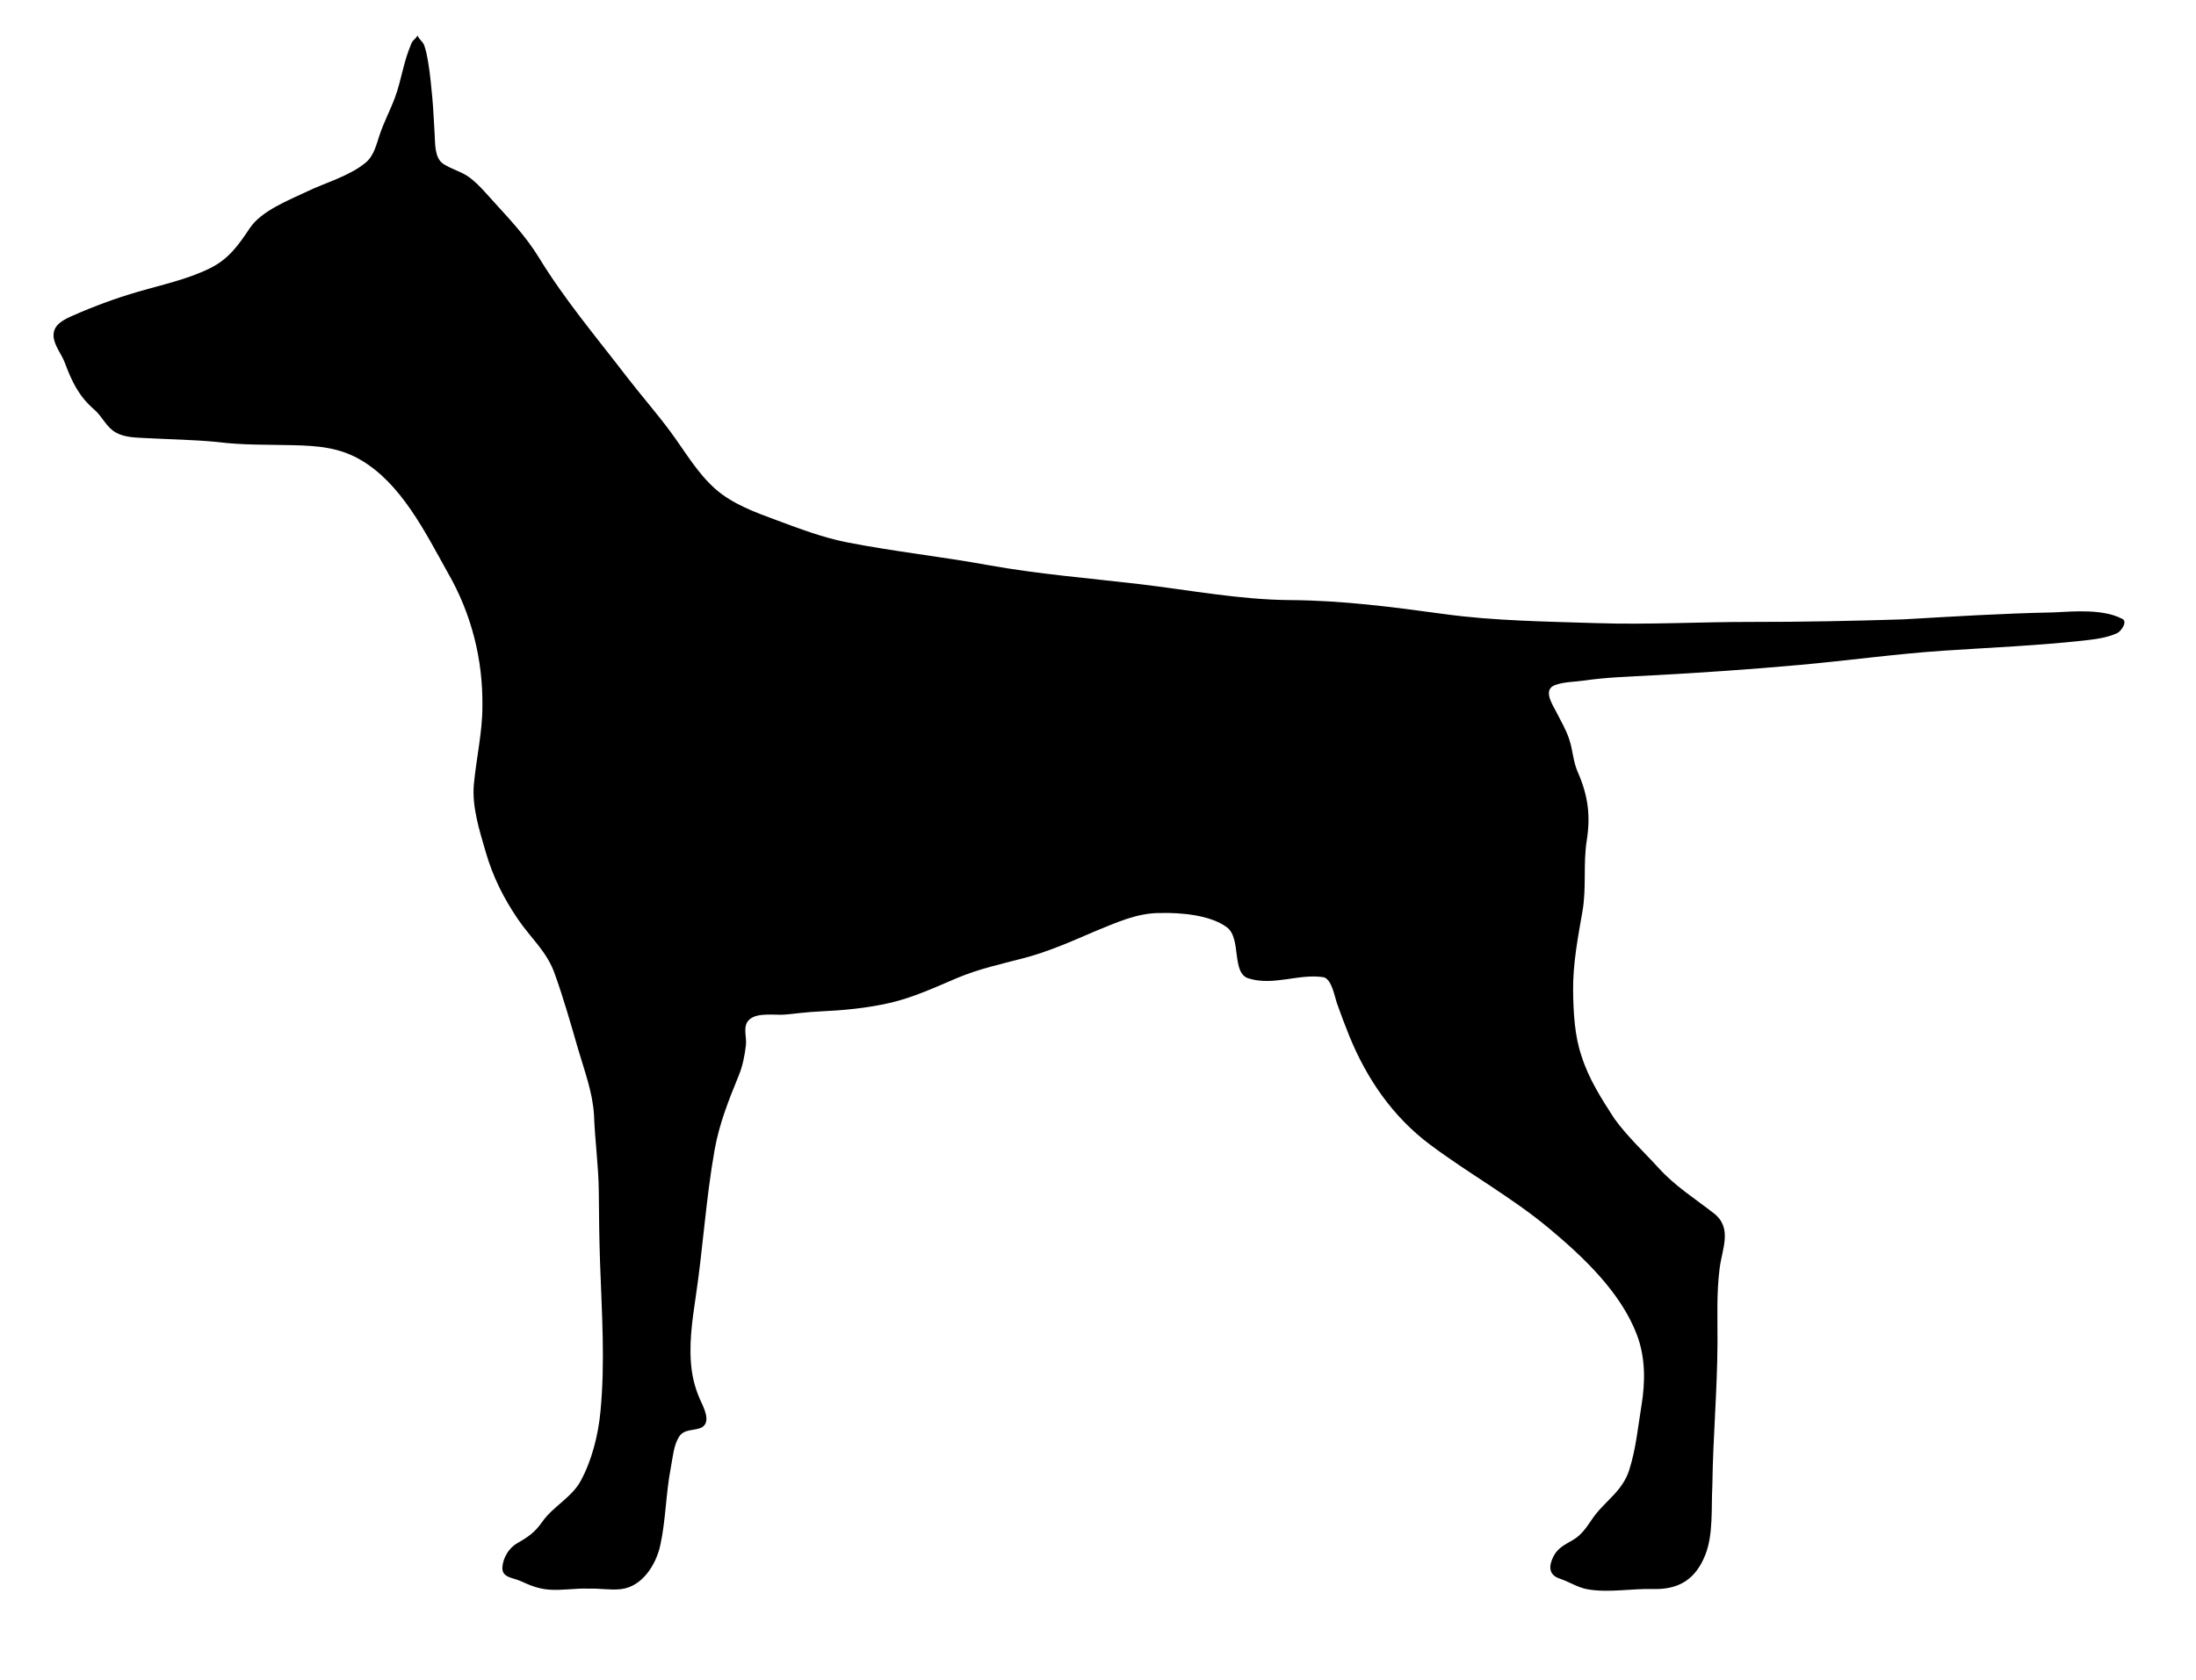 <svg xmlns="http://www.w3.org/2000/svg" viewBox="0 0 1920 1469"><path d="M360.09 37.33c.994-2.657 4.035-3.66 4.88-6.41 1.347 3.649 4.67 5.106 6.041 9.052 1.599 4.603 2.501 9.47 3.302 14.261 1.704 10.188 2.684 20.594 3.63 30.876.973 10.593 1.36 21.226 2.06 31.838.53 8.048-.289 21.216 7.567 26.353 7.295 4.82 16.133 6.742 23.14 12.06 7.504 5.667 13.56 12.92 19.844 19.845 14.792 16.305 29.223 31.372 40.788 50.305 22.155 36.272 50.064 69.388 75.958 103.1 12.665 16.489 26.433 32.109 38.807 48.814 12.58 16.982 23.694 36.555 39.762 50.549 14.712 12.813 34.445 20.066 52.514 26.74 20.436 7.548 40.835 15.395 62.28 19.592 40.957 8.016 82.576 12.457 123.557 19.945 43.665 7.853 88.023 11.39 132.042 16.576 44.148 5.201 87.503 13.682 132.127 13.975 45.274.296 89.445 6.053 134.206 12.195 43.918 6.027 89.091 6.51 133.416 7.947 45.15 1.464 90.484-1.121 135.683-1.06 44.016.061 88.082-.855 132.076-2.223 43.73-2.494 87.715-5.26 131.51-6.1 17.874-.9 43.253-3.085 59.68 5.38 6.146 2.228-.703 11.16-3.62 12.63-9.468 4.364-19.982 5.554-30.23 6.677-40.493 4.436-81 6.052-121.62 8.778-42.01 2.82-83.92 8.681-125.87 12.458-42.977 3.869-85.78 6.824-128.851 9.127-20.055 1.073-39.923 1.667-59.833 4.561-8.145 1.185-17.7 1.038-25.443 3.967-10.94 4.136-1.96 17.208 1.22 23.493 3.94 7.79 8.865 16.11 11.457 24.44 3.05 9.422 3.201 18.786 7.272 28.063 9.015 20.548 11.346 37.965 7.845 60.116-3.215 20.337-.119 41.128-3.688 61.551-3.97 22.717-8.454 46.188-8.207 69.356.197 18.528 1.259 39.837 7.388 57.463 6.236 19.817 17.533 37.464 28.77 54.75 11.3 15.615 25.758 28.96 38.706 43.18 14.412 15.828 31.357 26.424 48.078 39.412 16.595 12.89 7.373 30.804 5.157 48.277-2.797 22.065-1.758 43.3-1.864 65.329-.198 41.466-3.96 82.88-4.487 124.432-1.07 19.208 1.007 42.71-6.188 60.797-8.536 21.46-23.103 30.436-45.72 29.833-18.79-.5-38.343 3.434-56.957.284-8.752-1.481-16.14-6.558-24.484-9.336-9.757-3.25-9.966-10.783-5.59-19.445 3.835-7.593 10.335-10.458 17.287-14.534 7.31-4.287 11.783-11.127 16.433-17.985 10.763-15.873 26.41-23.821 32.548-43.102 5.909-18.563 7.572-37.393 10.716-56.496 3.405-20.678 3.47-41.981-4.03-61.76-14.061-37.078-46.783-67.94-76.494-92.772-32.827-27.437-70.196-47.905-104.333-73.467-32.597-24.408-55.27-57.47-70.528-94.831-3.848-9.422-7.373-18.97-10.8-28.552-2.141-5.986-4.343-20.373-11.33-22.964-21.707-3.583-43.752 7.745-65.75 1.05-15.619-4.273-6.177-35.057-19.248-44.798-14.406-10.736-40.494-12.938-57.662-12.462-20.461-.35-39.38 8.554-57.91 16.09-20.447 8.813-41.08 17.955-62.693 23.545-19.307 4.995-38.91 9.333-57.349 17.11-19.393 8.18-38.36 17.11-58.964 21.84-20.492 4.706-41.051 6.554-62.042 7.531-9.87.46-19.478 1.71-29.283 2.67-8.908.872-24.274-2.191-31.54 4.351-6.37 5.737-2.127 15.255-3.059 22.463-1.09 9.136-2.854 18.28-6.4 26.81-8.743 21.405-16.867 41.769-20.94 64.56-7.627 42.669-10.18 86.182-16.605 129.062-3.085 20.59-6.207 42.51-3.503 63.283 1.172 9.008 3.613 17.671 7.278 25.983 2.727 6.185 10.304 19.608 1.53 24.582-6.638 3.185-15.226.993-19.754 8.049-4.848 7.556-5.578 18.398-7.251 26.98-4.375 22.444-4.356 45.838-9.23 68.029-3.779 17.203-15.878 36.22-34.39 38.338-9.398 1.076-18.526-.823-27.905-.426-11.592-.519-23.014 1.718-34.68.884-9.506-.68-16.694-3.657-25.219-7.552-6.558-2.996-16.49-2.85-15.854-12.066.577-8.368 5.748-16.924 13.037-21.052 9.389-5.318 15.391-9.458 21.714-18.516 9.538-13.663 25.799-21.336 33.705-35.892 9.807-18.053 15.297-40.054 17.267-60.406 4.215-43.558 1.185-86.863-.328-130.462-.713-20.564-.948-41.132-1.1-61.708-.169-22.56-3.4-44.947-4.192-67.48-1.232-20.17-8.422-38.766-14.008-57.974-6.479-22.275-12.72-44.464-20.622-66.295-6.8-18.792-20.773-30.615-31.797-46.797-12.492-18.335-21.902-37.053-28.095-58.364-5.494-18.903-12.361-39.958-10.506-59.868 2.07-22.222 7.448-45.483 7.448-67.722.598-41.427-9.667-81.643-30.49-117.63-19.518-34.943-40.523-77.69-76.153-98.317-18.955-10.973-37.764-12.248-59.22-12.775-22.443-.55-43.986.042-66.127-2.798-20.525-1.993-41.361-2.268-61.954-3.377-8.803-.475-18.833-.457-26.719-4.972-8.27-4.734-11.642-13.89-18.655-19.926-13.428-11.559-19.64-24.45-25.766-40.976-2.818-7.601-9.56-15.258-9.873-23.518-.383-10.102 9.37-14.436 17.124-17.86 18.276-8.067 37.334-15.086 56.51-20.685 21.011-6.136 43.13-10.78 62.894-20.49 16.787-8.248 25.083-20.32 35.122-35.282 10.182-15.173 34.042-24.34 50.02-31.983 16.435-7.861 37.2-13.527 51.306-25.303 7.027-5.867 9.297-15.577 12.023-23.903 3.683-11.25 9.306-21.647 13.428-32.715 5.894-15.805 7.64-32.743 14.85-48.2.98-2.62-2.99 6.41 0 0z"/></svg>